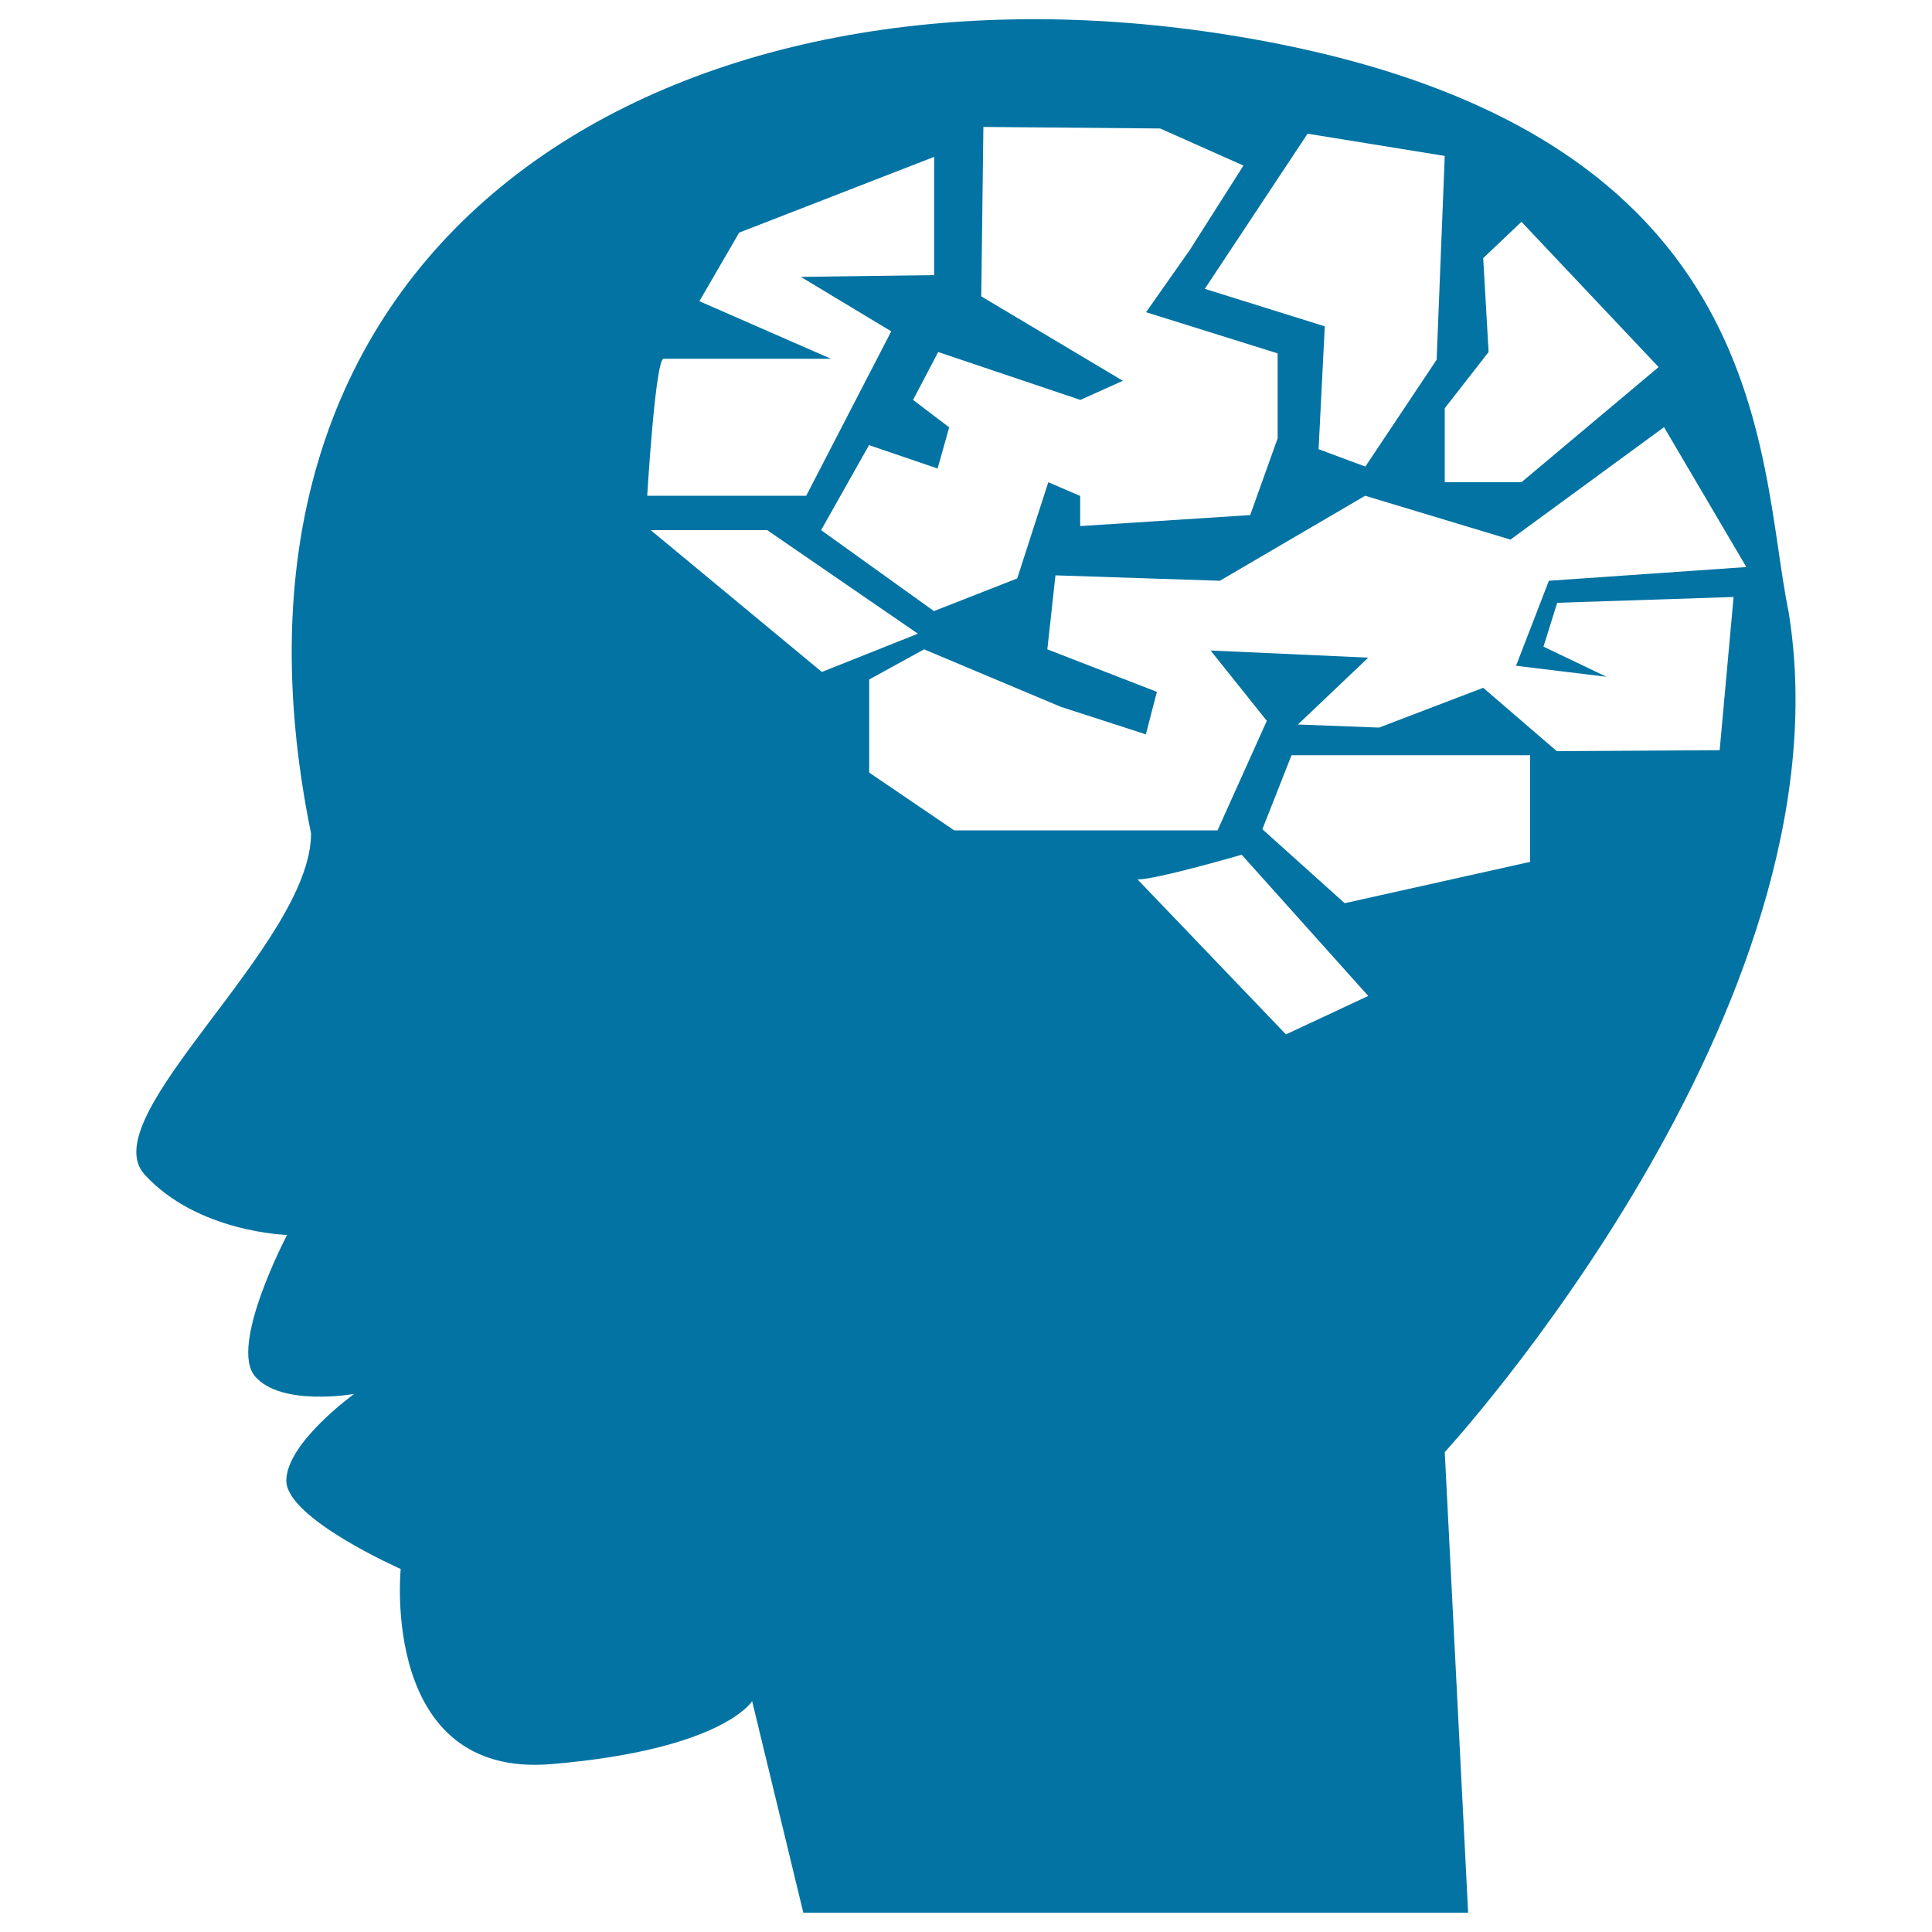 <svg xmlns="http://www.w3.org/2000/svg" viewBox="0 0 1000 1000" style="fill:#0273a2">
<title>Male Brain SVG icon</title>
<g><path d="M925.8,316.9c-16.7-81.9-6-253.5-289.8-298.8c-283.7-45.3-539.3,98.7-475,413.3c0,57.3-113.5,146.4-86.2,176.5c27.4,30.1,73.8,31.3,73.8,31.3s-30.2,57.3-16.6,73.2c13.6,15.8,51.3,9.1,51.3,9.1s-35.1,25.3-35.1,44.9c0,19.6,59.2,45.7,59.2,45.7s-10.9,108.5,78,101c88.9-7.5,103.9-32.6,103.9-32.6L415.8,990h344.1l-12.1-238.4C747.8,751.6,959.1,522.2,925.8,316.9z M792,446.1L696,467.5l-42.6-38.3l15.1-38.3H792V446.1z M787.5,114.8l71,75.2l-71,59.6h-39.7v-38.3l22.7-29.1l-2.8-48.6L787.5,114.8z M747.8,80.7l-4.2,105.5l-36.9,55.3l-24.2-9l3.2-63.6l-62.1-19.4l53.2-80.3L747.8,80.7z M507.9,153.4l1.1-87.7l91.5,0.8l43.1,19.2l-27.7,43.6l-22.7,32.3l68.1,21.3v44l-14.2,39.7l-88,5.7v-15.6l-16.5-7.1l-16.1,49.8l-43.1,16.9L425,274.4l24.8-44l35.5,12.1l6-21.3L472.6,207l13-24.8l73.6,24.8l22-9.9L507.9,153.4z M343.5,185.7c4.3,0,86.6,0,86.6,0l-68.1-29.8l20.6-35.5l100.9-39.2v61.2l-69,0.9l46.8,28.2l-44,85.1h-82.3C335,256.6,339.2,185.7,343.5,185.7z M336.8,274.4h60.3l78,53.6l-49.7,19.8L336.8,274.4z M449.9,399.9v-48.2l28.4-15.6l70.9,29.8l43.9,14.2l5.7-22l-56.7-22l4.2-38.3l85.1,2.8l75.2-44l75.2,22.7l79.5-58.2l42.6,72.4l-102.2,7.1l-17,44l46.8,5.7l-32.6-15.6L806,312l91.3-3l-7.2,79.3l-84.3,0.5l-38.1-32.8l-53.9,20.6l-42-1.6l36.4-34.6l-81.6-3.7l29.1,36.4l-25.5,56.7H493.9L449.9,399.9z M665.6,535.4l-76.8-80.2c10,0,53.9-12.8,53.9-12.8l65.5,73.1L665.6,535.4z"/></g>
</svg>